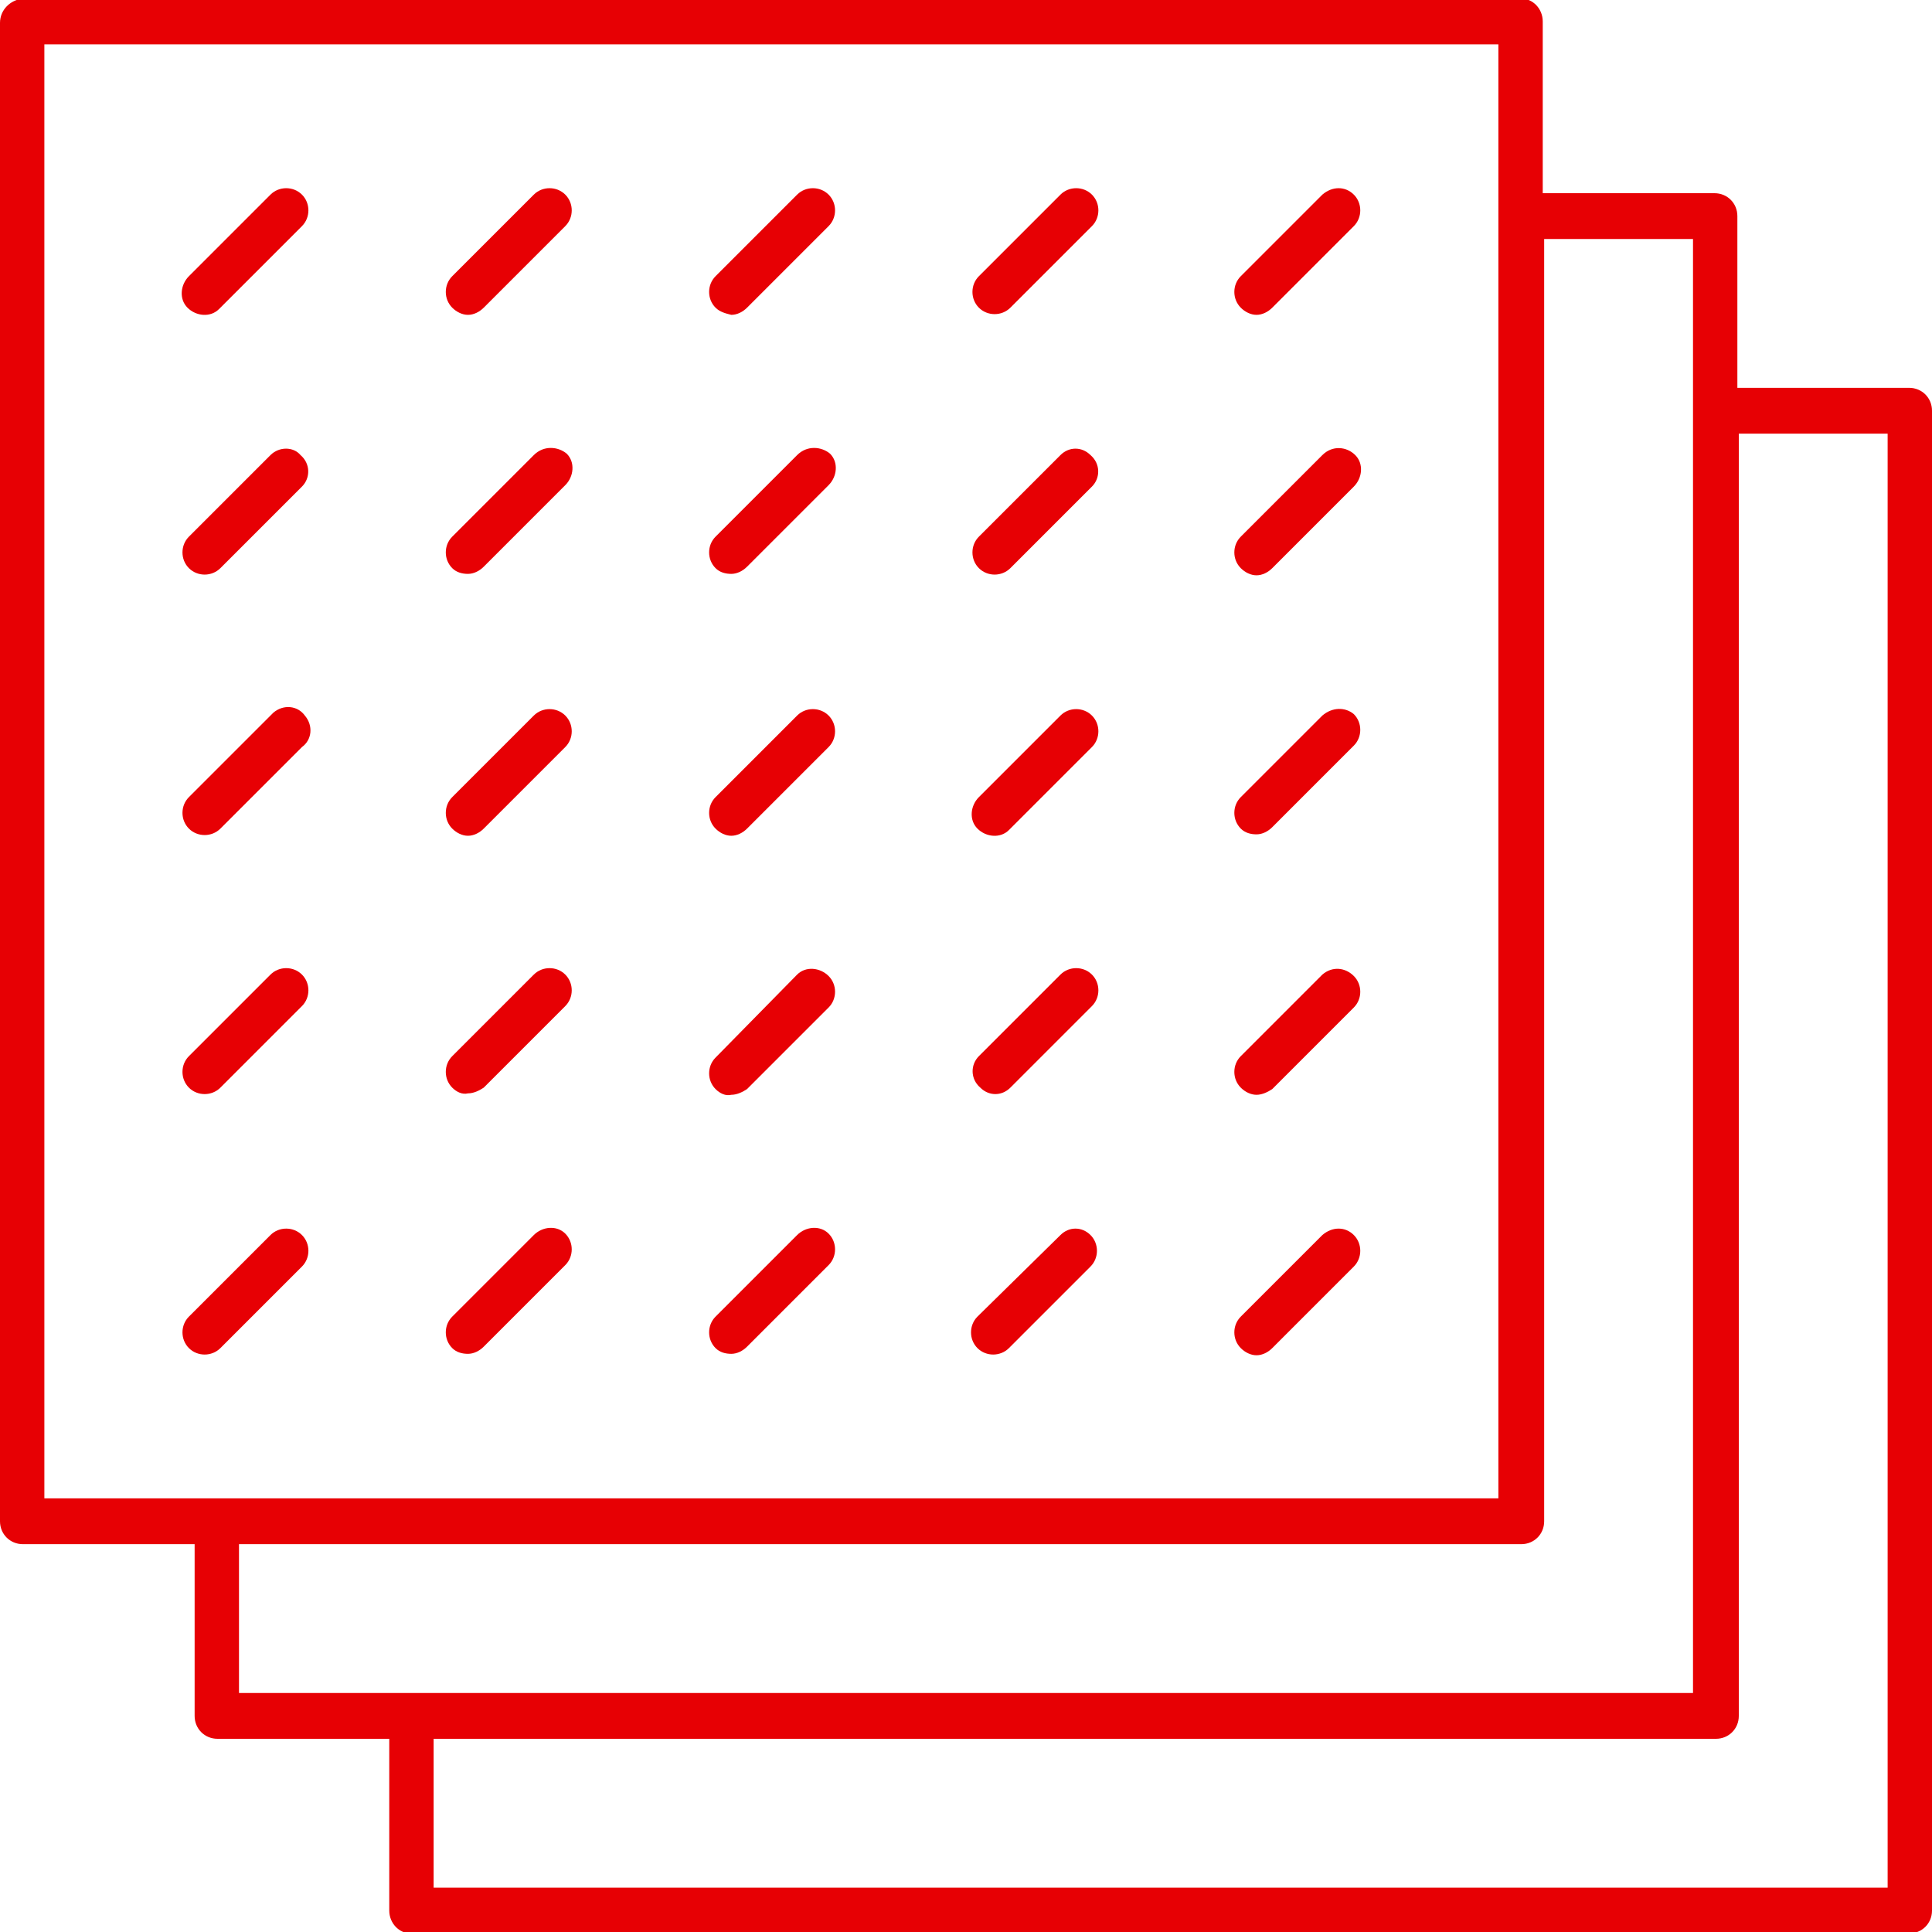 <?xml version="1.0" encoding="UTF-8"?>
<!-- Generator: Adobe Illustrator 23.0.3, SVG Export Plug-In . SVG Version: 6.00 Build 0)  -->
<svg xmlns="http://www.w3.org/2000/svg" xmlns:xlink="http://www.w3.org/1999/xlink" version="1.1" id="Ebene_1" x="0px" y="0px" viewBox="0 0 135 135" style="enable-background:new 0 0 135 135;" xml:space="preserve">
<style type="text/css">
	.st0{fill:#E70004;}
</style>
<title>Icon-Fassade</title>
<g>
	<g id="Layer_2">
		<path class="st0" d="M133.4,27.1h-12v-12c0-0.9-0.7-1.6-1.6-1.6h-12v-12c0-0.9-0.7-1.6-1.5-1.6c0,0,0,0,0,0H1.6C0.7,0,0,0.7,0,1.6    c0,0,0,0,0,0v104.7c0,0.9,0.7,1.6,1.6,1.6h12v12c0,0.9,0.7,1.6,1.6,1.6h12v12c0,0.9,0.7,1.6,1.5,1.6c0,0,0,0,0,0h104.7    c0.9,0,1.6-0.7,1.6-1.6V28.7C135,27.8,134.3,27.1,133.4,27.1C133.4,27.1,133.4,27.1,133.4,27.1z M3.1,3.1h101.6v101.6H3.1V3.1z     M16.7,107.9h89.6c0.9,0,1.6-0.7,1.6-1.6V16.7h10.4v101.6H16.7V107.9z M131.9,131.9H30.3v-10.4h89.6c0.9,0,1.6-0.7,1.6-1.6V30.3    h10.4V131.9z"></path>
		<path class="st0" d="M18.9,13.6l-5.7,5.7c-0.6,0.6-0.7,1.6-0.1,2.2c0.6,0.6,1.6,0.7,2.2,0.1c0,0,0,0,0.1-0.1l5.7-5.7    c0.6-0.6,0.6-1.6,0-2.2C20.5,13,19.5,13,18.9,13.6z"></path>
		<path class="st0" d="M18.9,31.8l-5.7,5.7c-0.6,0.6-0.6,1.6,0,2.2c0.6,0.6,1.6,0.6,2.2,0l0,0l5.7-5.7c0.6-0.6,0.6-1.6-0.1-2.2    C20.5,31.2,19.5,31.2,18.9,31.8L18.9,31.8z"></path>
		<path class="st0" d="M18.9,50l-5.7,5.7c-0.6,0.6-0.6,1.6,0,2.2c0,0,0,0,0,0c0.6,0.6,1.6,0.6,2.2,0c0,0,0,0,0,0l5.7-5.7    c0.7-0.5,0.8-1.5,0.2-2.2c-0.5-0.7-1.5-0.8-2.2-0.2C19.1,49.8,19,49.9,18.9,50z"></path>
		<path class="st0" d="M18.9,68.1l-5.7,5.7c-0.6,0.6-0.6,1.6,0,2.2c0,0,0,0,0,0c0.6,0.6,1.6,0.6,2.2,0l5.7-5.7    c0.6-0.6,0.6-1.6,0-2.2S19.5,67.5,18.9,68.1z"></path>
		<path class="st0" d="M18.9,86.3L13.2,92c-0.6,0.6-0.6,1.6,0,2.2c0.6,0.6,1.6,0.6,2.2,0l5.7-5.7c0.6-0.6,0.6-1.6,0-2.2    S19.5,85.7,18.9,86.3L18.9,86.3z"></path>
		<path class="st0" d="M37.3,13.6l-5.7,5.7c-0.6,0.6-0.6,1.6,0,2.2c0.3,0.3,0.7,0.5,1.1,0.5c0.4,0,0.8-0.2,1.1-0.5l5.7-5.7    c0.6-0.6,0.6-1.6,0-2.2C38.9,13,37.9,13,37.3,13.6z"></path>
		<path class="st0" d="M37.3,31.8l-5.7,5.7c-0.6,0.6-0.6,1.6,0,2.2c0.3,0.3,0.7,0.4,1.1,0.4c0.4,0,0.8-0.2,1.1-0.5l5.7-5.7    c0.6-0.6,0.7-1.6,0.1-2.2C39,31.2,38,31.1,37.3,31.8C37.4,31.8,37.3,31.8,37.3,31.8L37.3,31.8z"></path>
		<path class="st0" d="M37.3,50l-5.7,5.7c-0.6,0.6-0.6,1.6,0,2.2c0,0,0,0,0,0c0.3,0.3,0.7,0.5,1.1,0.5c0.4,0,0.8-0.2,1.1-0.5    l5.7-5.7c0.6-0.6,0.6-1.6,0-2.2S37.9,49.4,37.3,50z"></path>
		<path class="st0" d="M37.3,68.1l-5.7,5.7c-0.6,0.6-0.6,1.6,0,2.2c0,0,0,0,0,0c0.3,0.3,0.7,0.5,1.1,0.4c0.4,0,0.8-0.2,1.1-0.4    l5.7-5.7c0.6-0.6,0.6-1.6,0-2.2S37.9,67.5,37.3,68.1z"></path>
		<path class="st0" d="M37.3,86.3L31.6,92c-0.6,0.6-0.6,1.6,0,2.2c0.3,0.3,0.7,0.4,1.1,0.4c0.4,0,0.8-0.2,1.1-0.5l5.7-5.7    c0.6-0.6,0.6-1.6,0-2.2S37.9,85.7,37.3,86.3L37.3,86.3z"></path>
		<path class="st0" d="M55.7,13.6L50,19.3c-0.6,0.6-0.6,1.6,0,2.2c0.3,0.3,0.7,0.4,1.1,0.5c0.4,0,0.8-0.2,1.1-0.5l5.7-5.7    c0.6-0.6,0.6-1.6,0-2.2C57.3,13,56.3,13,55.7,13.6z"></path>
		<path class="st0" d="M55.7,31.8L50,37.5c-0.6,0.6-0.6,1.6,0,2.2c0.3,0.3,0.7,0.4,1.1,0.4c0.4,0,0.8-0.2,1.1-0.5l5.7-5.7    c0.6-0.6,0.7-1.6,0.1-2.2C57.4,31.2,56.4,31.1,55.7,31.8C55.7,31.8,55.7,31.8,55.7,31.8L55.7,31.8z"></path>
		<path class="st0" d="M55.7,50L50,55.7c-0.6,0.6-0.6,1.6,0,2.2c0,0,0,0,0,0c0.3,0.3,0.7,0.5,1.1,0.5c0.4,0,0.8-0.2,1.1-0.5l5.7-5.7    c0.6-0.6,0.6-1.6,0-2.2S56.3,49.4,55.7,50z"></path>
		<path class="st0" d="M55.7,68.1L50,73.9c-0.6,0.6-0.6,1.6,0,2.2c0,0,0,0,0,0c0.3,0.3,0.7,0.5,1.1,0.4c0.4,0,0.8-0.2,1.1-0.4    l5.7-5.7c0.6-0.6,0.6-1.6,0-2.2S56.3,67.5,55.7,68.1L55.7,68.1z"></path>
		<path class="st0" d="M55.7,86.3L50,92c-0.6,0.6-0.6,1.6,0,2.2c0.3,0.3,0.7,0.4,1.1,0.4c0.4,0,0.8-0.2,1.1-0.5l5.7-5.7    c0.6-0.6,0.6-1.6,0-2.2S56.3,85.7,55.7,86.3L55.7,86.3z"></path>
		<path class="st0" d="M74.1,13.6l-5.7,5.7c-0.6,0.6-0.6,1.6,0,2.2c0,0,0,0,0,0c0.6,0.6,1.6,0.6,2.2,0c0,0,0,0,0,0l5.7-5.7    c0.6-0.6,0.6-1.6,0-2.2C75.7,13,74.7,13,74.1,13.6z"></path>
		<path class="st0" d="M74.1,31.8l-5.7,5.7c-0.6,0.6-0.6,1.6,0,2.2c0,0,0,0,0,0c0.6,0.6,1.6,0.6,2.2,0c0,0,0,0,0,0l5.7-5.7    c0.6-0.6,0.6-1.6-0.1-2.2C75.6,31.2,74.7,31.2,74.1,31.8L74.1,31.8z"></path>
		<path class="st0" d="M74.1,50l-5.7,5.7c-0.6,0.6-0.7,1.6-0.1,2.2c0.6,0.6,1.6,0.7,2.2,0.1c0,0,0,0,0.1-0.1l5.7-5.7    c0.6-0.6,0.6-1.6,0-2.2S74.7,49.4,74.1,50L74.1,50z"></path>
		<path class="st0" d="M74.1,68.1l-5.7,5.7c-0.6,0.6-0.6,1.6,0.1,2.2c0.6,0.6,1.5,0.6,2.1,0l5.7-5.7c0.6-0.6,0.6-1.6,0-2.2    S74.7,67.5,74.1,68.1z"></path>
		<path class="st0" d="M74.1,86.3L68.3,92c-0.6,0.6-0.6,1.6,0,2.2c0,0,0,0,0,0c0.6,0.6,1.6,0.6,2.2,0c0,0,0,0,0,0l5.7-5.7    c0.6-0.6,0.6-1.6,0-2.2S74.7,85.7,74.1,86.3L74.1,86.3z"></path>
		<path class="st0" d="M92.4,13.6l-5.7,5.7c-0.6,0.6-0.6,1.6,0,2.2c0,0,0,0,0,0c0.3,0.3,0.7,0.5,1.1,0.5c0.4,0,0.8-0.2,1.1-0.5    l5.7-5.7c0.6-0.6,0.6-1.6,0-2.2C94,13,93.1,13,92.4,13.6z"></path>
		<path class="st0" d="M92.4,31.8l-5.7,5.7c-0.6,0.6-0.6,1.6,0,2.2c0,0,0,0,0,0c0.3,0.3,0.7,0.5,1.1,0.5c0.4,0,0.8-0.2,1.1-0.5    l5.7-5.7c0.6-0.6,0.7-1.6,0.1-2.2C94.1,31.2,93.1,31.1,92.4,31.8C92.5,31.8,92.5,31.8,92.4,31.8L92.4,31.8z"></path>
		<path class="st0" d="M92.4,50l-5.7,5.7c-0.6,0.6-0.6,1.6,0,2.2c0.3,0.3,0.7,0.4,1.1,0.4c0.4,0,0.8-0.2,1.1-0.5l5.7-5.7    c0.6-0.6,0.6-1.6,0-2.2C94,49.4,93.1,49.4,92.4,50z"></path>
		<path class="st0" d="M92.4,68.1l-5.7,5.7c-0.6,0.6-0.6,1.6,0,2.2c0.3,0.3,0.7,0.5,1.1,0.5c0.4,0,0.8-0.2,1.1-0.4l5.7-5.7    c0.6-0.6,0.6-1.6,0-2.2S93.1,67.5,92.4,68.1z"></path>
		<path class="st0" d="M92.4,86.3L86.7,92c-0.6,0.6-0.6,1.6,0,2.2c0,0,0,0,0,0c0.3,0.3,0.7,0.5,1.1,0.5c0.4,0,0.8-0.2,1.1-0.5    l5.7-5.7c0.6-0.6,0.6-1.6,0-2.2S93.1,85.7,92.4,86.3L92.4,86.3z"></path>
	</g>
</g>
</svg>
